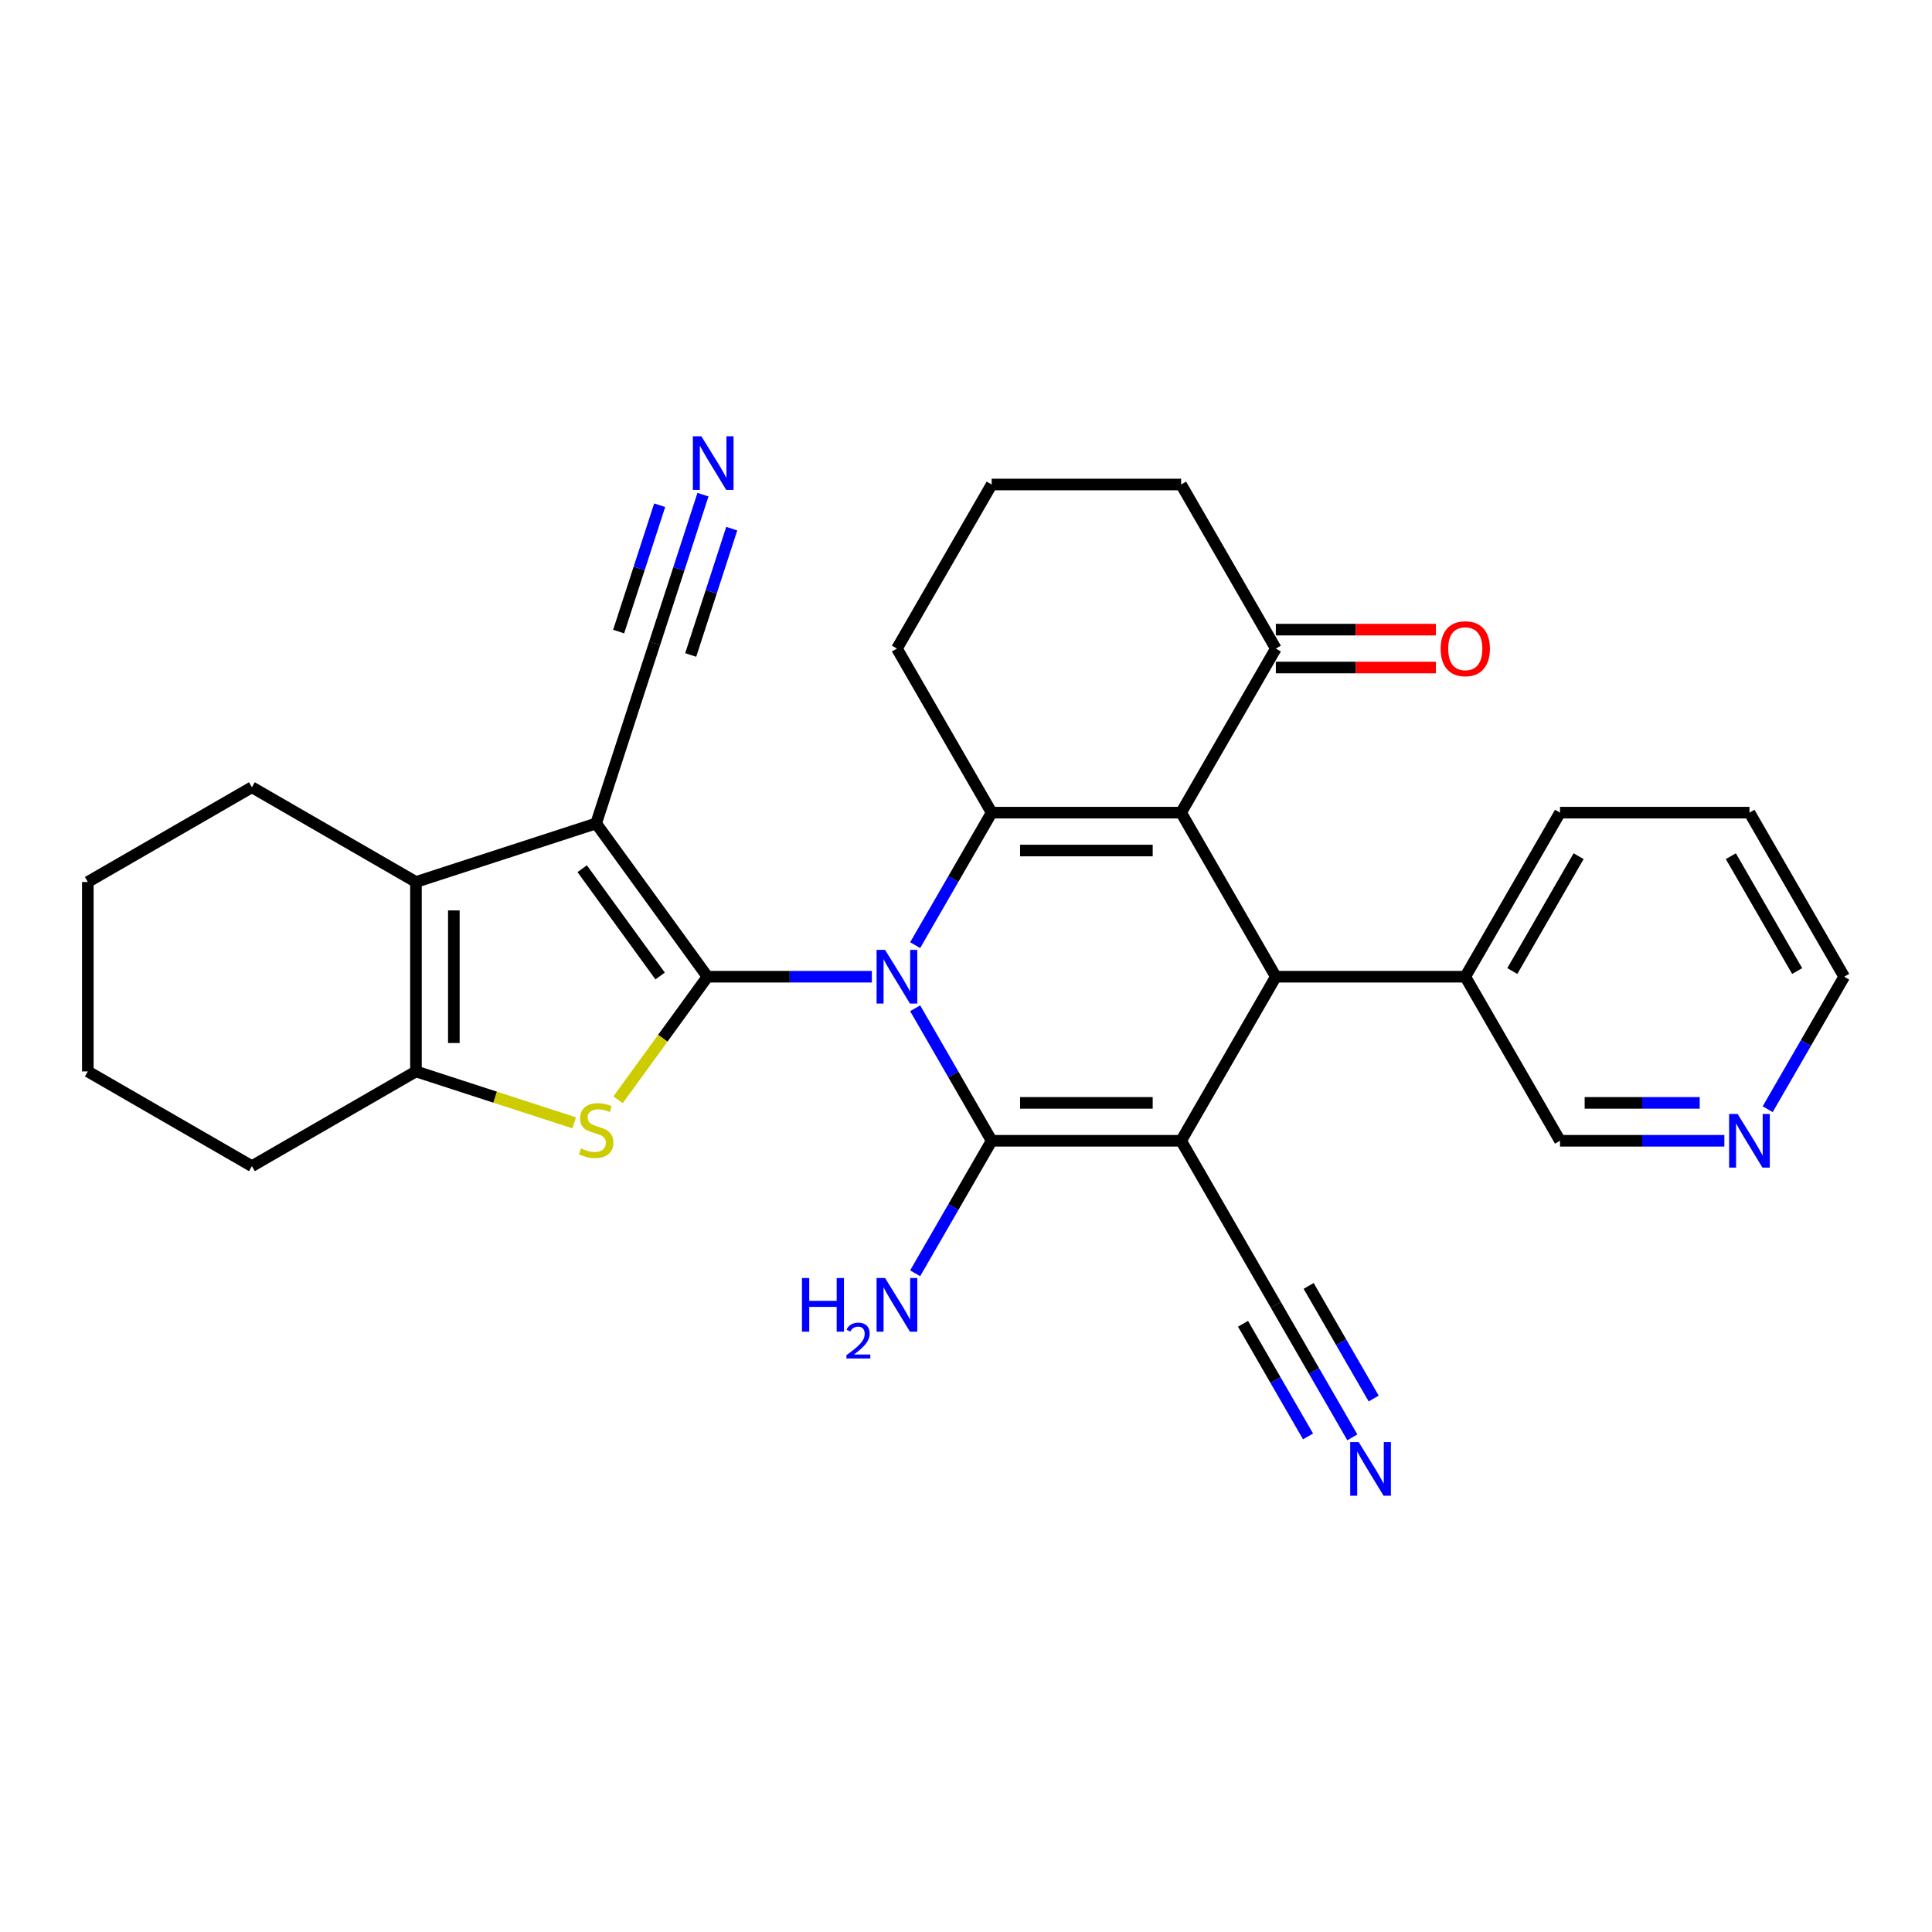 <?xml version='1.0' encoding='iso-8859-1'?>
<svg version='1.1' baseProfile='full'
              xmlns='http://www.w3.org/2000/svg'
                      xmlns:rdkit='http://www.rdkit.org/xml'
                      xmlns:xlink='http://www.w3.org/1999/xlink'
                  xml:space='preserve'
width='1000px' height='1000px' viewBox='0 0 1000 1000'>
<!-- END OF HEADER -->
<rect style='opacity:1.0;fill:#FFFFFF;stroke:none' width='1000' height='1000' x='0' y='0'> </rect>
<path class='bond-0' d='M 451.269,505.543 L 408.732,505.543' style='fill:none;fill-rule:evenodd;stroke:#0000FF;stroke-width:6px;stroke-linecap:butt;stroke-linejoin:miter;stroke-opacity:1' />
<path class='bond-0' d='M 408.732,505.543 L 366.194,505.543' style='fill:none;fill-rule:evenodd;stroke:#000000;stroke-width:6px;stroke-linecap:butt;stroke-linejoin:miter;stroke-opacity:1' />
<path class='bond-1' d='M 473.684,521.88 L 493.483,556.172' style='fill:none;fill-rule:evenodd;stroke:#0000FF;stroke-width:6px;stroke-linecap:butt;stroke-linejoin:miter;stroke-opacity:1' />
<path class='bond-1' d='M 493.483,556.172 L 513.282,590.464' style='fill:none;fill-rule:evenodd;stroke:#000000;stroke-width:6px;stroke-linecap:butt;stroke-linejoin:miter;stroke-opacity:1' />
<path class='bond-5' d='M 473.684,489.206 L 493.483,454.914' style='fill:none;fill-rule:evenodd;stroke:#0000FF;stroke-width:6px;stroke-linecap:butt;stroke-linejoin:miter;stroke-opacity:1' />
<path class='bond-5' d='M 493.483,454.914 L 513.282,420.622' style='fill:none;fill-rule:evenodd;stroke:#000000;stroke-width:6px;stroke-linecap:butt;stroke-linejoin:miter;stroke-opacity:1' />
<path class='bond-3' d='M 366.194,505.543 L 308.556,426.212' style='fill:none;fill-rule:evenodd;stroke:#000000;stroke-width:6px;stroke-linecap:butt;stroke-linejoin:miter;stroke-opacity:1' />
<path class='bond-3' d='M 341.682,505.171 L 301.336,449.639' style='fill:none;fill-rule:evenodd;stroke:#000000;stroke-width:6px;stroke-linecap:butt;stroke-linejoin:miter;stroke-opacity:1' />
<path class='bond-6' d='M 366.194,505.543 L 343.053,537.394' style='fill:none;fill-rule:evenodd;stroke:#000000;stroke-width:6px;stroke-linecap:butt;stroke-linejoin:miter;stroke-opacity:1' />
<path class='bond-6' d='M 343.053,537.394 L 319.912,569.245' style='fill:none;fill-rule:evenodd;stroke:#CCCC00;stroke-width:6px;stroke-linecap:butt;stroke-linejoin:miter;stroke-opacity:1' />
<path class='bond-2' d='M 513.282,590.464 L 611.34,590.464' style='fill:none;fill-rule:evenodd;stroke:#000000;stroke-width:6px;stroke-linecap:butt;stroke-linejoin:miter;stroke-opacity:1' />
<path class='bond-2' d='M 527.99,570.852 L 596.632,570.852' style='fill:none;fill-rule:evenodd;stroke:#000000;stroke-width:6px;stroke-linecap:butt;stroke-linejoin:miter;stroke-opacity:1' />
<path class='bond-15' d='M 513.282,590.464 L 493.483,624.757' style='fill:none;fill-rule:evenodd;stroke:#000000;stroke-width:6px;stroke-linecap:butt;stroke-linejoin:miter;stroke-opacity:1' />
<path class='bond-15' d='M 493.483,624.757 L 473.684,659.049' style='fill:none;fill-rule:evenodd;stroke:#0000FF;stroke-width:6px;stroke-linecap:butt;stroke-linejoin:miter;stroke-opacity:1' />
<path class='bond-10' d='M 611.34,590.464 L 660.37,675.385' style='fill:none;fill-rule:evenodd;stroke:#000000;stroke-width:6px;stroke-linecap:butt;stroke-linejoin:miter;stroke-opacity:1' />
<path class='bond-30' d='M 611.34,590.464 L 660.37,505.543' style='fill:none;fill-rule:evenodd;stroke:#000000;stroke-width:6px;stroke-linecap:butt;stroke-linejoin:miter;stroke-opacity:1' />
<path class='bond-8' d='M 308.556,426.212 L 215.297,456.514' style='fill:none;fill-rule:evenodd;stroke:#000000;stroke-width:6px;stroke-linecap:butt;stroke-linejoin:miter;stroke-opacity:1' />
<path class='bond-11' d='M 308.556,426.212 L 338.858,332.953' style='fill:none;fill-rule:evenodd;stroke:#000000;stroke-width:6px;stroke-linecap:butt;stroke-linejoin:miter;stroke-opacity:1' />
<path class='bond-4' d='M 611.34,420.622 L 513.282,420.622' style='fill:none;fill-rule:evenodd;stroke:#000000;stroke-width:6px;stroke-linecap:butt;stroke-linejoin:miter;stroke-opacity:1' />
<path class='bond-4' d='M 596.632,440.233 L 527.99,440.233' style='fill:none;fill-rule:evenodd;stroke:#000000;stroke-width:6px;stroke-linecap:butt;stroke-linejoin:miter;stroke-opacity:1' />
<path class='bond-7' d='M 611.34,420.622 L 660.37,505.543' style='fill:none;fill-rule:evenodd;stroke:#000000;stroke-width:6px;stroke-linecap:butt;stroke-linejoin:miter;stroke-opacity:1' />
<path class='bond-12' d='M 611.34,420.622 L 660.37,335.7' style='fill:none;fill-rule:evenodd;stroke:#000000;stroke-width:6px;stroke-linecap:butt;stroke-linejoin:miter;stroke-opacity:1' />
<path class='bond-19' d='M 513.282,420.622 L 464.252,335.7' style='fill:none;fill-rule:evenodd;stroke:#000000;stroke-width:6px;stroke-linecap:butt;stroke-linejoin:miter;stroke-opacity:1' />
<path class='bond-9' d='M 297.201,581.185 L 256.249,567.878' style='fill:none;fill-rule:evenodd;stroke:#CCCC00;stroke-width:6px;stroke-linecap:butt;stroke-linejoin:miter;stroke-opacity:1' />
<path class='bond-9' d='M 256.249,567.878 L 215.297,554.572' style='fill:none;fill-rule:evenodd;stroke:#000000;stroke-width:6px;stroke-linecap:butt;stroke-linejoin:miter;stroke-opacity:1' />
<path class='bond-16' d='M 660.37,505.543 L 758.428,505.543' style='fill:none;fill-rule:evenodd;stroke:#000000;stroke-width:6px;stroke-linecap:butt;stroke-linejoin:miter;stroke-opacity:1' />
<path class='bond-20' d='M 215.297,456.514 L 130.376,407.484' style='fill:none;fill-rule:evenodd;stroke:#000000;stroke-width:6px;stroke-linecap:butt;stroke-linejoin:miter;stroke-opacity:1' />
<path class='bond-31' d='M 215.297,456.514 L 215.297,554.572' style='fill:none;fill-rule:evenodd;stroke:#000000;stroke-width:6px;stroke-linecap:butt;stroke-linejoin:miter;stroke-opacity:1' />
<path class='bond-31' d='M 234.909,471.222 L 234.909,539.863' style='fill:none;fill-rule:evenodd;stroke:#000000;stroke-width:6px;stroke-linecap:butt;stroke-linejoin:miter;stroke-opacity:1' />
<path class='bond-21' d='M 215.297,554.572 L 130.376,603.602' style='fill:none;fill-rule:evenodd;stroke:#000000;stroke-width:6px;stroke-linecap:butt;stroke-linejoin:miter;stroke-opacity:1' />
<path class='bond-13' d='M 660.37,675.385 L 680.168,709.678' style='fill:none;fill-rule:evenodd;stroke:#000000;stroke-width:6px;stroke-linecap:butt;stroke-linejoin:miter;stroke-opacity:1' />
<path class='bond-13' d='M 680.168,709.678 L 699.967,743.97' style='fill:none;fill-rule:evenodd;stroke:#0000FF;stroke-width:6px;stroke-linecap:butt;stroke-linejoin:miter;stroke-opacity:1' />
<path class='bond-13' d='M 643.385,685.191 L 660.214,714.34' style='fill:none;fill-rule:evenodd;stroke:#000000;stroke-width:6px;stroke-linecap:butt;stroke-linejoin:miter;stroke-opacity:1' />
<path class='bond-13' d='M 660.214,714.34 L 677.043,743.488' style='fill:none;fill-rule:evenodd;stroke:#0000FF;stroke-width:6px;stroke-linecap:butt;stroke-linejoin:miter;stroke-opacity:1' />
<path class='bond-13' d='M 677.354,665.58 L 694.183,694.728' style='fill:none;fill-rule:evenodd;stroke:#000000;stroke-width:6px;stroke-linecap:butt;stroke-linejoin:miter;stroke-opacity:1' />
<path class='bond-13' d='M 694.183,694.728 L 711.012,723.877' style='fill:none;fill-rule:evenodd;stroke:#0000FF;stroke-width:6px;stroke-linecap:butt;stroke-linejoin:miter;stroke-opacity:1' />
<path class='bond-14' d='M 338.858,332.953 L 351.355,294.491' style='fill:none;fill-rule:evenodd;stroke:#000000;stroke-width:6px;stroke-linecap:butt;stroke-linejoin:miter;stroke-opacity:1' />
<path class='bond-14' d='M 351.355,294.491 L 363.852,256.03' style='fill:none;fill-rule:evenodd;stroke:#0000FF;stroke-width:6px;stroke-linecap:butt;stroke-linejoin:miter;stroke-opacity:1' />
<path class='bond-14' d='M 357.51,339.013 L 368.132,306.321' style='fill:none;fill-rule:evenodd;stroke:#000000;stroke-width:6px;stroke-linecap:butt;stroke-linejoin:miter;stroke-opacity:1' />
<path class='bond-14' d='M 368.132,306.321 L 378.755,273.629' style='fill:none;fill-rule:evenodd;stroke:#0000FF;stroke-width:6px;stroke-linecap:butt;stroke-linejoin:miter;stroke-opacity:1' />
<path class='bond-14' d='M 320.206,326.892 L 330.829,294.2' style='fill:none;fill-rule:evenodd;stroke:#000000;stroke-width:6px;stroke-linecap:butt;stroke-linejoin:miter;stroke-opacity:1' />
<path class='bond-14' d='M 330.829,294.2 L 341.451,261.508' style='fill:none;fill-rule:evenodd;stroke:#0000FF;stroke-width:6px;stroke-linecap:butt;stroke-linejoin:miter;stroke-opacity:1' />
<path class='bond-18' d='M 660.37,345.506 L 701.799,345.506' style='fill:none;fill-rule:evenodd;stroke:#000000;stroke-width:6px;stroke-linecap:butt;stroke-linejoin:miter;stroke-opacity:1' />
<path class='bond-18' d='M 701.799,345.506 L 743.229,345.506' style='fill:none;fill-rule:evenodd;stroke:#FF0000;stroke-width:6px;stroke-linecap:butt;stroke-linejoin:miter;stroke-opacity:1' />
<path class='bond-18' d='M 660.37,325.895 L 701.799,325.895' style='fill:none;fill-rule:evenodd;stroke:#000000;stroke-width:6px;stroke-linecap:butt;stroke-linejoin:miter;stroke-opacity:1' />
<path class='bond-18' d='M 701.799,325.895 L 743.229,325.895' style='fill:none;fill-rule:evenodd;stroke:#FF0000;stroke-width:6px;stroke-linecap:butt;stroke-linejoin:miter;stroke-opacity:1' />
<path class='bond-32' d='M 660.37,335.7 L 611.34,250.779' style='fill:none;fill-rule:evenodd;stroke:#000000;stroke-width:6px;stroke-linecap:butt;stroke-linejoin:miter;stroke-opacity:1' />
<path class='bond-22' d='M 758.428,505.543 L 807.458,590.464' style='fill:none;fill-rule:evenodd;stroke:#000000;stroke-width:6px;stroke-linecap:butt;stroke-linejoin:miter;stroke-opacity:1' />
<path class='bond-26' d='M 758.428,505.543 L 807.458,420.622' style='fill:none;fill-rule:evenodd;stroke:#000000;stroke-width:6px;stroke-linecap:butt;stroke-linejoin:miter;stroke-opacity:1' />
<path class='bond-26' d='M 782.767,502.611 L 817.087,443.166' style='fill:none;fill-rule:evenodd;stroke:#000000;stroke-width:6px;stroke-linecap:butt;stroke-linejoin:miter;stroke-opacity:1' />
<path class='bond-17' d='M 892.533,590.464 L 849.995,590.464' style='fill:none;fill-rule:evenodd;stroke:#0000FF;stroke-width:6px;stroke-linecap:butt;stroke-linejoin:miter;stroke-opacity:1' />
<path class='bond-17' d='M 849.995,590.464 L 807.458,590.464' style='fill:none;fill-rule:evenodd;stroke:#000000;stroke-width:6px;stroke-linecap:butt;stroke-linejoin:miter;stroke-opacity:1' />
<path class='bond-17' d='M 879.772,570.852 L 849.995,570.852' style='fill:none;fill-rule:evenodd;stroke:#0000FF;stroke-width:6px;stroke-linecap:butt;stroke-linejoin:miter;stroke-opacity:1' />
<path class='bond-17' d='M 849.995,570.852 L 820.219,570.852' style='fill:none;fill-rule:evenodd;stroke:#000000;stroke-width:6px;stroke-linecap:butt;stroke-linejoin:miter;stroke-opacity:1' />
<path class='bond-34' d='M 914.948,574.128 L 934.747,539.835' style='fill:none;fill-rule:evenodd;stroke:#0000FF;stroke-width:6px;stroke-linecap:butt;stroke-linejoin:miter;stroke-opacity:1' />
<path class='bond-34' d='M 934.747,539.835 L 954.545,505.543' style='fill:none;fill-rule:evenodd;stroke:#000000;stroke-width:6px;stroke-linecap:butt;stroke-linejoin:miter;stroke-opacity:1' />
<path class='bond-24' d='M 464.252,335.7 L 513.282,250.779' style='fill:none;fill-rule:evenodd;stroke:#000000;stroke-width:6px;stroke-linecap:butt;stroke-linejoin:miter;stroke-opacity:1' />
<path class='bond-27' d='M 130.376,407.484 L 45.455,456.514' style='fill:none;fill-rule:evenodd;stroke:#000000;stroke-width:6px;stroke-linecap:butt;stroke-linejoin:miter;stroke-opacity:1' />
<path class='bond-28' d='M 130.376,603.602 L 45.455,554.572' style='fill:none;fill-rule:evenodd;stroke:#000000;stroke-width:6px;stroke-linecap:butt;stroke-linejoin:miter;stroke-opacity:1' />
<path class='bond-23' d='M 611.34,250.779 L 513.282,250.779' style='fill:none;fill-rule:evenodd;stroke:#000000;stroke-width:6px;stroke-linecap:butt;stroke-linejoin:miter;stroke-opacity:1' />
<path class='bond-25' d='M 954.545,505.543 L 905.516,420.622' style='fill:none;fill-rule:evenodd;stroke:#000000;stroke-width:6px;stroke-linecap:butt;stroke-linejoin:miter;stroke-opacity:1' />
<path class='bond-25' d='M 930.207,502.611 L 895.886,443.166' style='fill:none;fill-rule:evenodd;stroke:#000000;stroke-width:6px;stroke-linecap:butt;stroke-linejoin:miter;stroke-opacity:1' />
<path class='bond-29' d='M 807.458,420.622 L 905.516,420.622' style='fill:none;fill-rule:evenodd;stroke:#000000;stroke-width:6px;stroke-linecap:butt;stroke-linejoin:miter;stroke-opacity:1' />
<path class='bond-33' d='M 45.455,456.514 L 45.455,554.572' style='fill:none;fill-rule:evenodd;stroke:#000000;stroke-width:6px;stroke-linecap:butt;stroke-linejoin:miter;stroke-opacity:1' />
<path  class='atom-0' d='M 458.114 491.658
L 467.214 506.367
Q 468.116 507.818, 469.567 510.446
Q 471.018 513.074, 471.097 513.231
L 471.097 491.658
L 474.784 491.658
L 474.784 519.428
L 470.979 519.428
L 461.213 503.346
Q 460.075 501.464, 458.859 499.306
Q 457.682 497.149, 457.329 496.482
L 457.329 519.428
L 453.721 519.428
L 453.721 491.658
L 458.114 491.658
' fill='#0000FF'/>
<path  class='atom-7' d='M 300.712 594.405
Q 301.025 594.523, 302.32 595.072
Q 303.614 595.621, 305.026 595.974
Q 306.477 596.288, 307.89 596.288
Q 310.518 596.288, 312.047 595.033
Q 313.577 593.739, 313.577 591.503
Q 313.577 589.973, 312.792 589.032
Q 312.047 588.09, 310.871 587.58
Q 309.694 587.071, 307.733 586.482
Q 305.262 585.737, 303.771 585.031
Q 302.32 584.325, 301.261 582.834
Q 300.241 581.344, 300.241 578.834
Q 300.241 575.343, 302.594 573.185
Q 304.987 571.028, 309.694 571.028
Q 312.91 571.028, 316.558 572.558
L 315.656 575.578
Q 312.322 574.205, 309.811 574.205
Q 307.105 574.205, 305.615 575.343
Q 304.124 576.441, 304.163 578.363
Q 304.163 579.853, 304.909 580.756
Q 305.693 581.658, 306.791 582.168
Q 307.929 582.678, 309.811 583.266
Q 312.322 584.05, 313.812 584.835
Q 315.303 585.619, 316.362 587.227
Q 317.46 588.796, 317.46 591.503
Q 317.46 595.347, 314.871 597.426
Q 312.322 599.465, 308.046 599.465
Q 305.575 599.465, 303.693 598.916
Q 301.849 598.406, 299.653 597.504
L 300.712 594.405
' fill='#CCCC00'/>
<path  class='atom-14' d='M 703.26 746.422
L 712.36 761.13
Q 713.262 762.582, 714.714 765.21
Q 716.165 767.838, 716.243 767.995
L 716.243 746.422
L 719.93 746.422
L 719.93 774.192
L 716.126 774.192
L 706.359 758.11
Q 705.222 756.227, 704.006 754.07
Q 702.829 751.913, 702.476 751.246
L 702.476 774.192
L 698.867 774.192
L 698.867 746.422
L 703.26 746.422
' fill='#0000FF'/>
<path  class='atom-15' d='M 363.021 225.808
L 372.121 240.517
Q 373.023 241.968, 374.475 244.596
Q 375.926 247.224, 376.004 247.381
L 376.004 225.808
L 379.691 225.808
L 379.691 253.578
L 375.887 253.578
L 366.12 237.497
Q 364.983 235.614, 363.767 233.457
Q 362.59 231.299, 362.237 230.633
L 362.237 253.578
L 358.628 253.578
L 358.628 225.808
L 363.021 225.808
' fill='#0000FF'/>
<path  class='atom-16' d='M 415.093 661.5
L 418.858 661.5
L 418.858 673.307
L 433.057 673.307
L 433.057 661.5
L 436.823 661.5
L 436.823 689.271
L 433.057 689.271
L 433.057 676.444
L 418.858 676.444
L 418.858 689.271
L 415.093 689.271
L 415.093 661.5
' fill='#0000FF'/>
<path  class='atom-16' d='M 438.169 688.296
Q 438.842 686.562, 440.447 685.604
Q 442.052 684.62, 444.278 684.62
Q 447.048 684.62, 448.601 686.122
Q 450.155 687.623, 450.155 690.29
Q 450.155 693.008, 448.135 695.545
Q 446.142 698.082, 442 701.085
L 450.465 701.085
L 450.465 703.156
L 438.117 703.156
L 438.117 701.421
Q 441.534 698.988, 443.553 697.176
Q 445.598 695.364, 446.582 693.733
Q 447.566 692.102, 447.566 690.419
Q 447.566 688.659, 446.686 687.675
Q 445.806 686.691, 444.278 686.691
Q 442.803 686.691, 441.819 687.287
Q 440.835 687.882, 440.136 689.202
L 438.169 688.296
' fill='#0000FF'/>
<path  class='atom-16' d='M 458.114 661.5
L 467.214 676.209
Q 468.116 677.66, 469.567 680.288
Q 471.018 682.916, 471.097 683.073
L 471.097 661.5
L 474.784 661.5
L 474.784 689.271
L 470.979 689.271
L 461.213 673.189
Q 460.075 671.306, 458.859 669.149
Q 457.682 666.992, 457.329 666.325
L 457.329 689.271
L 453.721 689.271
L 453.721 661.5
L 458.114 661.5
' fill='#0000FF'/>
<path  class='atom-18' d='M 899.378 576.579
L 908.478 591.288
Q 909.38 592.739, 910.831 595.367
Q 912.282 597.995, 912.361 598.152
L 912.361 576.579
L 916.048 576.579
L 916.048 604.349
L 912.243 604.349
L 902.476 588.268
Q 901.339 586.385, 900.123 584.228
Q 898.946 582.07, 898.593 581.404
L 898.593 604.349
L 894.985 604.349
L 894.985 576.579
L 899.378 576.579
' fill='#0000FF'/>
<path  class='atom-19' d='M 745.681 335.779
Q 745.681 329.111, 748.975 325.385
Q 752.27 321.658, 758.428 321.658
Q 764.586 321.658, 767.881 325.385
Q 771.176 329.111, 771.176 335.779
Q 771.176 342.525, 767.842 346.369
Q 764.508 350.174, 758.428 350.174
Q 752.309 350.174, 748.975 346.369
Q 745.681 342.565, 745.681 335.779
M 758.428 347.036
Q 762.664 347.036, 764.939 344.212
Q 767.253 341.349, 767.253 335.779
Q 767.253 330.327, 764.939 327.581
Q 762.664 324.796, 758.428 324.796
Q 754.192 324.796, 751.878 327.542
Q 749.603 330.288, 749.603 335.779
Q 749.603 341.388, 751.878 344.212
Q 754.192 347.036, 758.428 347.036
' fill='#FF0000'/>
</svg>
